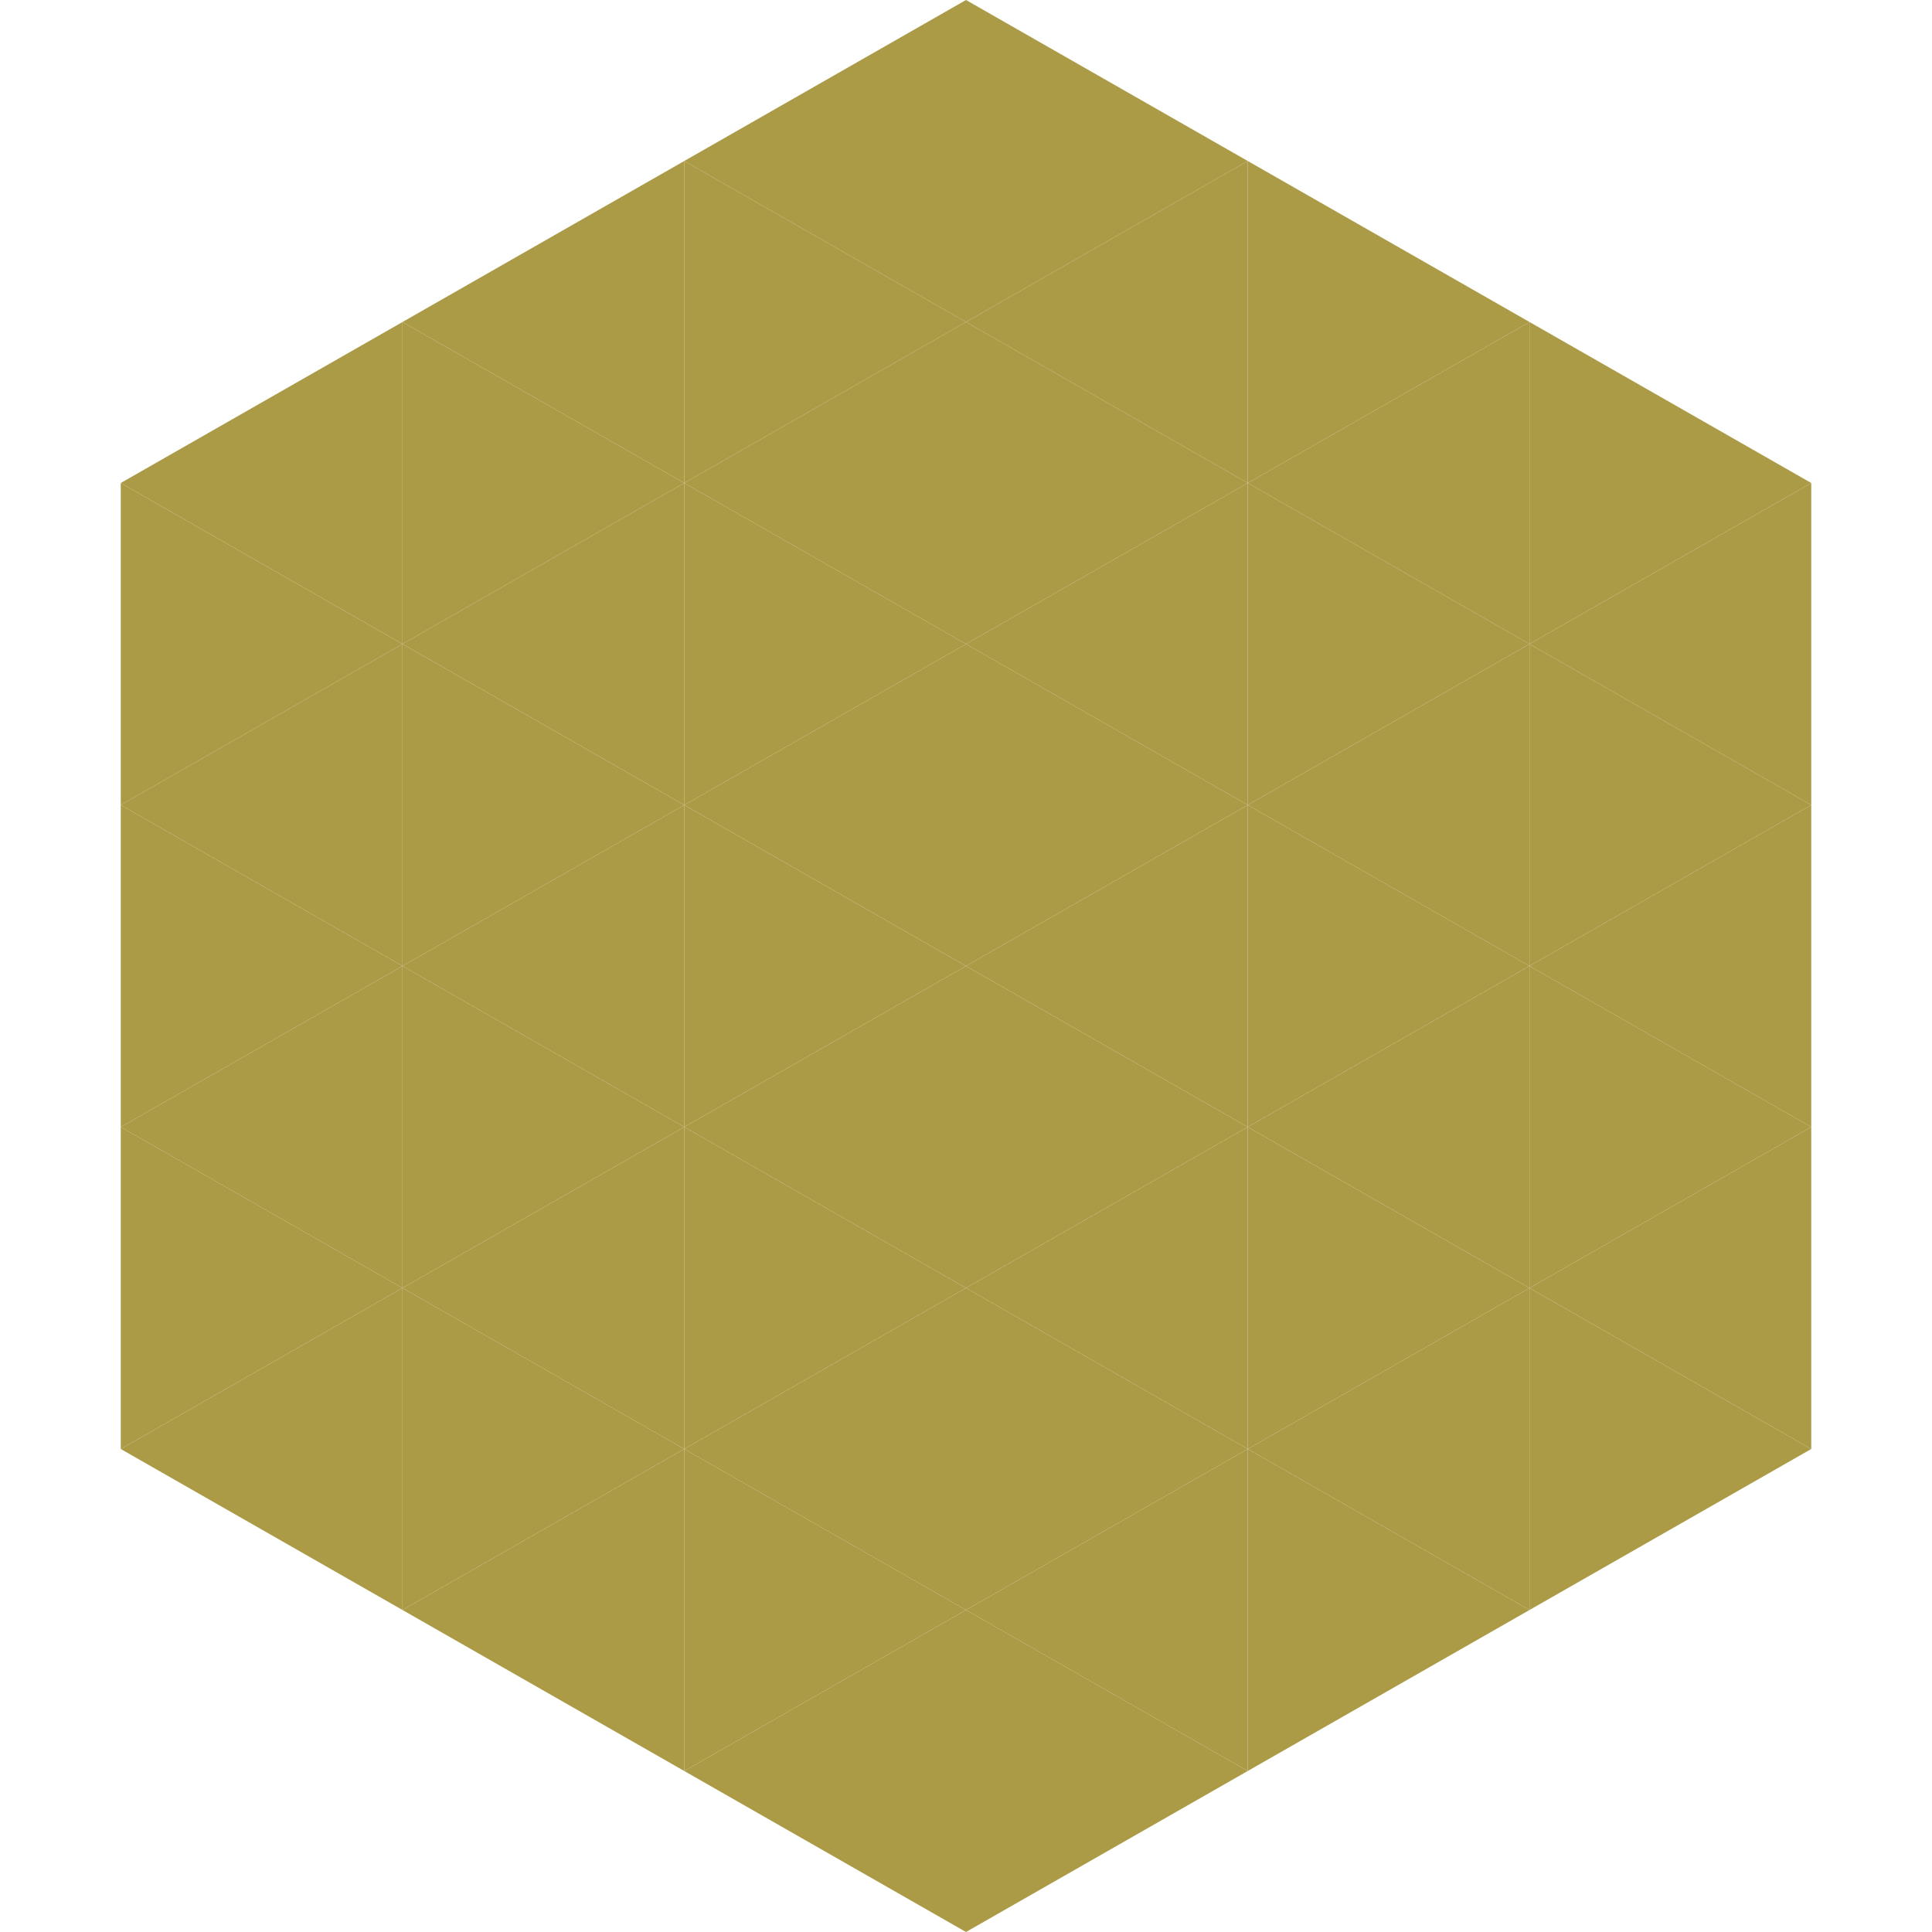 <?xml version="1.0"?>
<!-- Generated by SVGo -->
<svg width="240" height="240"
     xmlns="http://www.w3.org/2000/svg"
     xmlns:xlink="http://www.w3.org/1999/xlink">
<polygon points="50,40 15,60 50,80" style="fill:rgb(171,155,71)" />
<polygon points="190,40 225,60 190,80" style="fill:rgb(171,155,71)" />
<polygon points="15,60 50,80 15,100" style="fill:rgb(171,155,71)" />
<polygon points="225,60 190,80 225,100" style="fill:rgb(171,155,71)" />
<polygon points="50,80 15,100 50,120" style="fill:rgb(171,155,71)" />
<polygon points="190,80 225,100 190,120" style="fill:rgb(171,155,71)" />
<polygon points="15,100 50,120 15,140" style="fill:rgb(171,155,71)" />
<polygon points="225,100 190,120 225,140" style="fill:rgb(171,155,71)" />
<polygon points="50,120 15,140 50,160" style="fill:rgb(171,155,71)" />
<polygon points="190,120 225,140 190,160" style="fill:rgb(171,155,71)" />
<polygon points="15,140 50,160 15,180" style="fill:rgb(171,155,71)" />
<polygon points="225,140 190,160 225,180" style="fill:rgb(171,155,71)" />
<polygon points="50,160 15,180 50,200" style="fill:rgb(171,155,71)" />
<polygon points="190,160 225,180 190,200" style="fill:rgb(171,155,71)" />
<polygon points="15,180 50,200 15,220" style="fill:rgb(255,255,255); fill-opacity:0" />
<polygon points="225,180 190,200 225,220" style="fill:rgb(255,255,255); fill-opacity:0" />
<polygon points="50,0 85,20 50,40" style="fill:rgb(255,255,255); fill-opacity:0" />
<polygon points="190,0 155,20 190,40" style="fill:rgb(255,255,255); fill-opacity:0" />
<polygon points="85,20 50,40 85,60" style="fill:rgb(171,155,71)" />
<polygon points="155,20 190,40 155,60" style="fill:rgb(171,155,71)" />
<polygon points="50,40 85,60 50,80" style="fill:rgb(171,155,71)" />
<polygon points="190,40 155,60 190,80" style="fill:rgb(171,155,71)" />
<polygon points="85,60 50,80 85,100" style="fill:rgb(171,155,71)" />
<polygon points="155,60 190,80 155,100" style="fill:rgb(171,155,71)" />
<polygon points="50,80 85,100 50,120" style="fill:rgb(171,155,71)" />
<polygon points="190,80 155,100 190,120" style="fill:rgb(171,155,71)" />
<polygon points="85,100 50,120 85,140" style="fill:rgb(171,155,71)" />
<polygon points="155,100 190,120 155,140" style="fill:rgb(171,155,71)" />
<polygon points="50,120 85,140 50,160" style="fill:rgb(171,155,71)" />
<polygon points="190,120 155,140 190,160" style="fill:rgb(171,155,71)" />
<polygon points="85,140 50,160 85,180" style="fill:rgb(171,155,71)" />
<polygon points="155,140 190,160 155,180" style="fill:rgb(171,155,71)" />
<polygon points="50,160 85,180 50,200" style="fill:rgb(171,155,71)" />
<polygon points="190,160 155,180 190,200" style="fill:rgb(171,155,71)" />
<polygon points="85,180 50,200 85,220" style="fill:rgb(171,155,71)" />
<polygon points="155,180 190,200 155,220" style="fill:rgb(171,155,71)" />
<polygon points="120,0 85,20 120,40" style="fill:rgb(171,155,71)" />
<polygon points="120,0 155,20 120,40" style="fill:rgb(171,155,71)" />
<polygon points="85,20 120,40 85,60" style="fill:rgb(171,155,71)" />
<polygon points="155,20 120,40 155,60" style="fill:rgb(171,155,71)" />
<polygon points="120,40 85,60 120,80" style="fill:rgb(171,155,71)" />
<polygon points="120,40 155,60 120,80" style="fill:rgb(171,155,71)" />
<polygon points="85,60 120,80 85,100" style="fill:rgb(171,155,71)" />
<polygon points="155,60 120,80 155,100" style="fill:rgb(171,155,71)" />
<polygon points="120,80 85,100 120,120" style="fill:rgb(171,155,71)" />
<polygon points="120,80 155,100 120,120" style="fill:rgb(171,155,71)" />
<polygon points="85,100 120,120 85,140" style="fill:rgb(171,155,71)" />
<polygon points="155,100 120,120 155,140" style="fill:rgb(171,155,71)" />
<polygon points="120,120 85,140 120,160" style="fill:rgb(171,155,71)" />
<polygon points="120,120 155,140 120,160" style="fill:rgb(171,155,71)" />
<polygon points="85,140 120,160 85,180" style="fill:rgb(171,155,71)" />
<polygon points="155,140 120,160 155,180" style="fill:rgb(171,155,71)" />
<polygon points="120,160 85,180 120,200" style="fill:rgb(171,155,71)" />
<polygon points="120,160 155,180 120,200" style="fill:rgb(171,155,71)" />
<polygon points="85,180 120,200 85,220" style="fill:rgb(171,155,71)" />
<polygon points="155,180 120,200 155,220" style="fill:rgb(171,155,71)" />
<polygon points="120,200 85,220 120,240" style="fill:rgb(171,155,71)" />
<polygon points="120,200 155,220 120,240" style="fill:rgb(171,155,71)" />
<polygon points="85,220 120,240 85,260" style="fill:rgb(255,255,255); fill-opacity:0" />
<polygon points="155,220 120,240 155,260" style="fill:rgb(255,255,255); fill-opacity:0" />
</svg>
